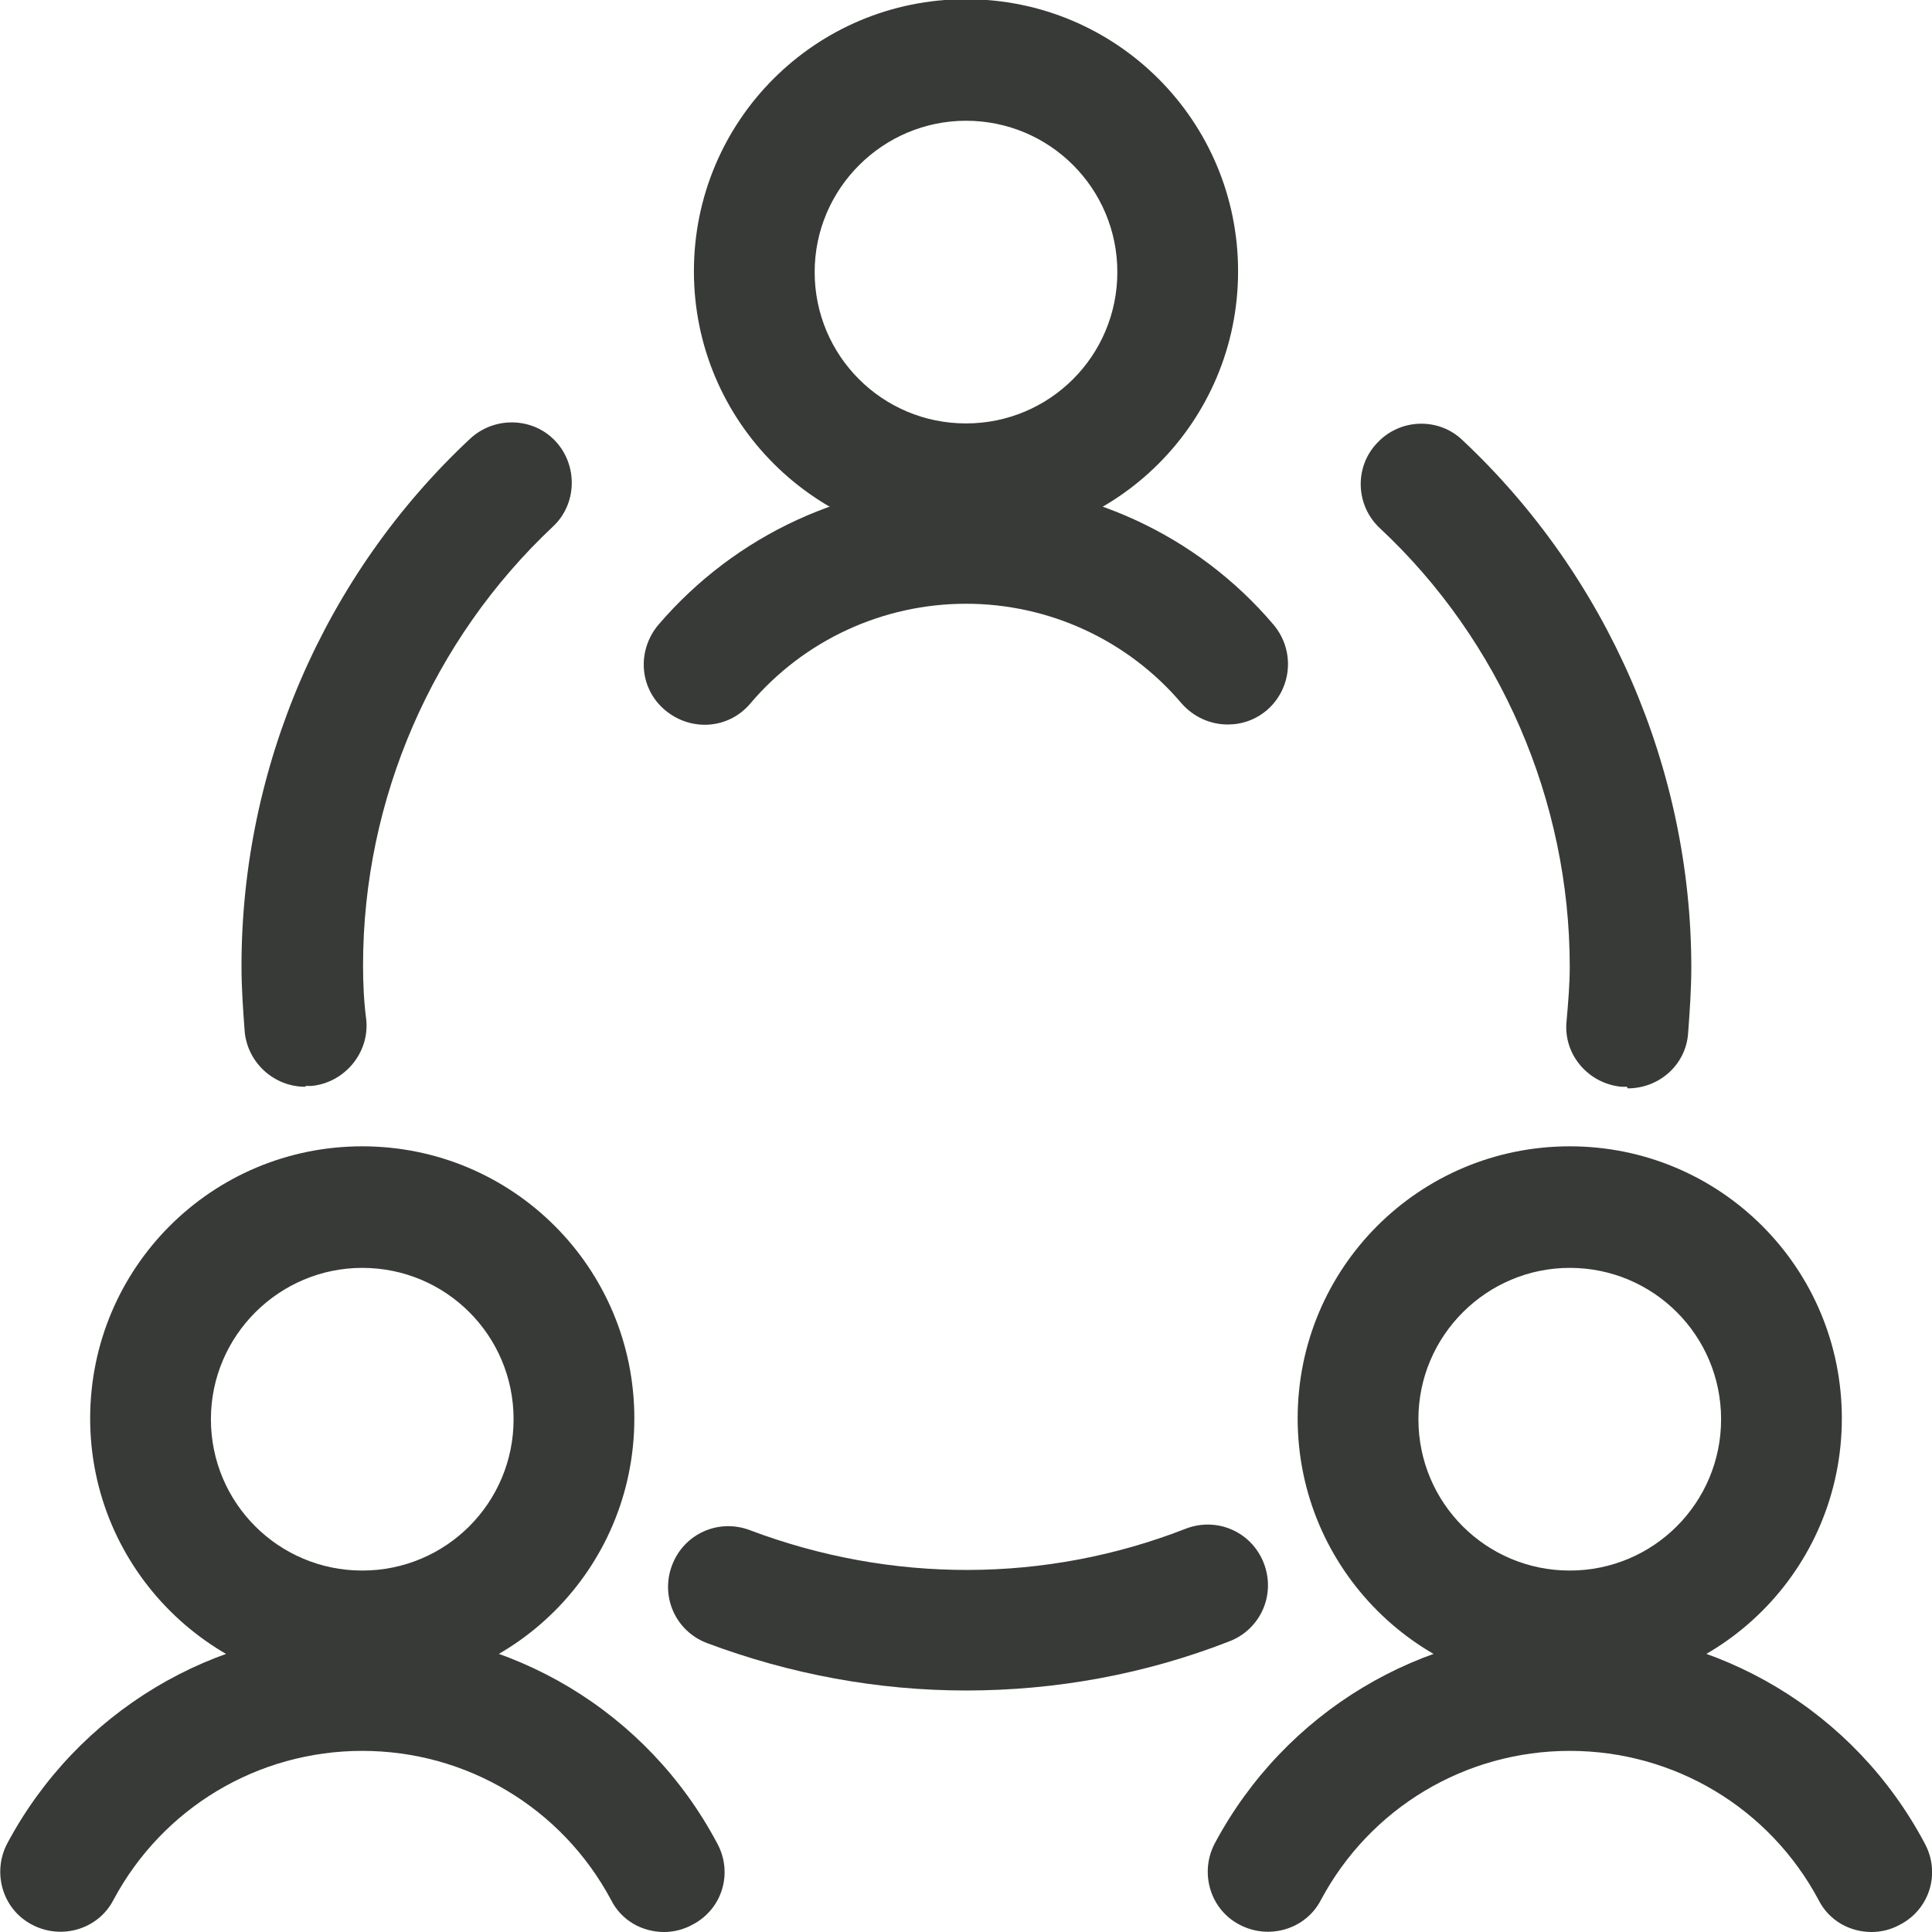 <?xml version="1.0" encoding="UTF-8"?><svg id="Layer_2" xmlns="http://www.w3.org/2000/svg" viewBox="0 0 24 24"><defs><style>.cls-1{fill:#373a36;}</style></defs><g id="Icons"><g id="Work-Office-Companies___Meetings_Collaboration___team-meeting"><g id="Group_25"><g id="team-meeting"><path class="cls-1" d="M4.5,21c-1.86,0-3.38-1.51-3.38-3.38s1.51-3.38,3.38-3.38,3.38,1.51,3.38,3.38-1.51,3.38-3.38,3.38Zm0-5.25c-1.03,0-1.88,.84-1.88,1.88s.84,1.88,1.88,1.88,1.88-.84,1.88-1.88-.84-1.88-1.88-1.88Z"/><path class="cls-1" d="M8.25,24c-.27,0-.53-.14-.66-.4-.61-1.14-1.79-1.85-3.09-1.85s-2.48,.71-3.09,1.85c-.19,.37-.65,.5-1.01,.31-.37-.19-.5-.65-.31-1.01,.87-1.63,2.56-2.65,4.41-2.65s3.54,1.01,4.41,2.65c.2,.37,.06,.82-.31,1.01-.11,.06-.23,.09-.35,.09Z"/><path class="cls-1" d="M19.5,21c-1.86,0-3.38-1.51-3.38-3.38s1.51-3.38,3.38-3.38,3.38,1.51,3.38,3.38-1.51,3.38-3.38,3.38Zm0-5.25c-1.03,0-1.88,.84-1.88,1.88s.84,1.88,1.88,1.88,1.88-.84,1.88-1.88-.84-1.88-1.88-1.88Z"/><path class="cls-1" d="M23.25,24c-.27,0-.53-.14-.66-.4-.61-1.14-1.79-1.85-3.09-1.85s-2.48,.71-3.09,1.85c-.19,.37-.65,.5-1.01,.31-.37-.19-.5-.65-.31-1.01,.87-1.63,2.56-2.65,4.41-2.65s3.54,1.01,4.41,2.65c.2,.37,.06,.82-.31,1.01-.11,.06-.23,.09-.35,.09Z"/><path class="cls-1" d="M12,6.75c-1.86,0-3.38-1.51-3.38-3.38s1.51-3.38,3.38-3.38,3.38,1.51,3.38,3.38-1.51,3.38-3.38,3.38Zm0-5.25c-1.03,0-1.88,.84-1.88,1.88s.84,1.88,1.88,1.88,1.88-.84,1.88-1.88-.84-1.88-1.88-1.88Z"/><path class="cls-1" d="M15.25,9c-.21,0-.42-.09-.57-.26-.67-.79-1.65-1.24-2.68-1.24s-2.01,.45-2.68,1.24c-.27,.32-.74,.35-1.06,.08-.32-.27-.35-.74-.08-1.06,.96-1.12,2.35-1.76,3.82-1.76s2.87,.64,3.82,1.76c.27,.32,.23,.79-.08,1.06-.14,.12-.31,.18-.49,.18Z"/><path class="cls-1" d="M12,21c-1.09,0-2.18-.2-3.22-.59-.39-.15-.58-.58-.43-.97,.15-.39,.58-.58,.97-.43,1.75,.66,3.67,.66,5.41-.02,.39-.15,.82,.04,.97,.43s-.04,.82-.43,.97c-1.05,.41-2.16,.61-3.27,.61Z"/><path class="cls-1" d="M3.79,13.5c-.38,0-.71-.29-.75-.68-.02-.27-.04-.54-.04-.82,0-2.47,1.03-4.86,2.84-6.55,.3-.28,.78-.27,1.06,.03,.28,.3,.27,.78-.03,1.06-1.5,1.41-2.36,3.39-2.36,5.45,0,.23,.01,.45,.04,.68,.04,.41-.27,.78-.68,.82-.02,0-.05,0-.07,0Z"/><path class="cls-1" d="M20.21,13.5s-.04,0-.07,0c-.41-.04-.72-.4-.68-.81,.02-.23,.04-.46,.04-.68,0-2.06-.86-4.05-2.36-5.45-.3-.28-.32-.76-.03-1.06,.28-.3,.76-.32,1.06-.03,1.8,1.69,2.84,4.08,2.84,6.55,0,.27-.02,.55-.04,.82-.03,.39-.36,.68-.75,.68Z"/></g></g></g></g></svg>
